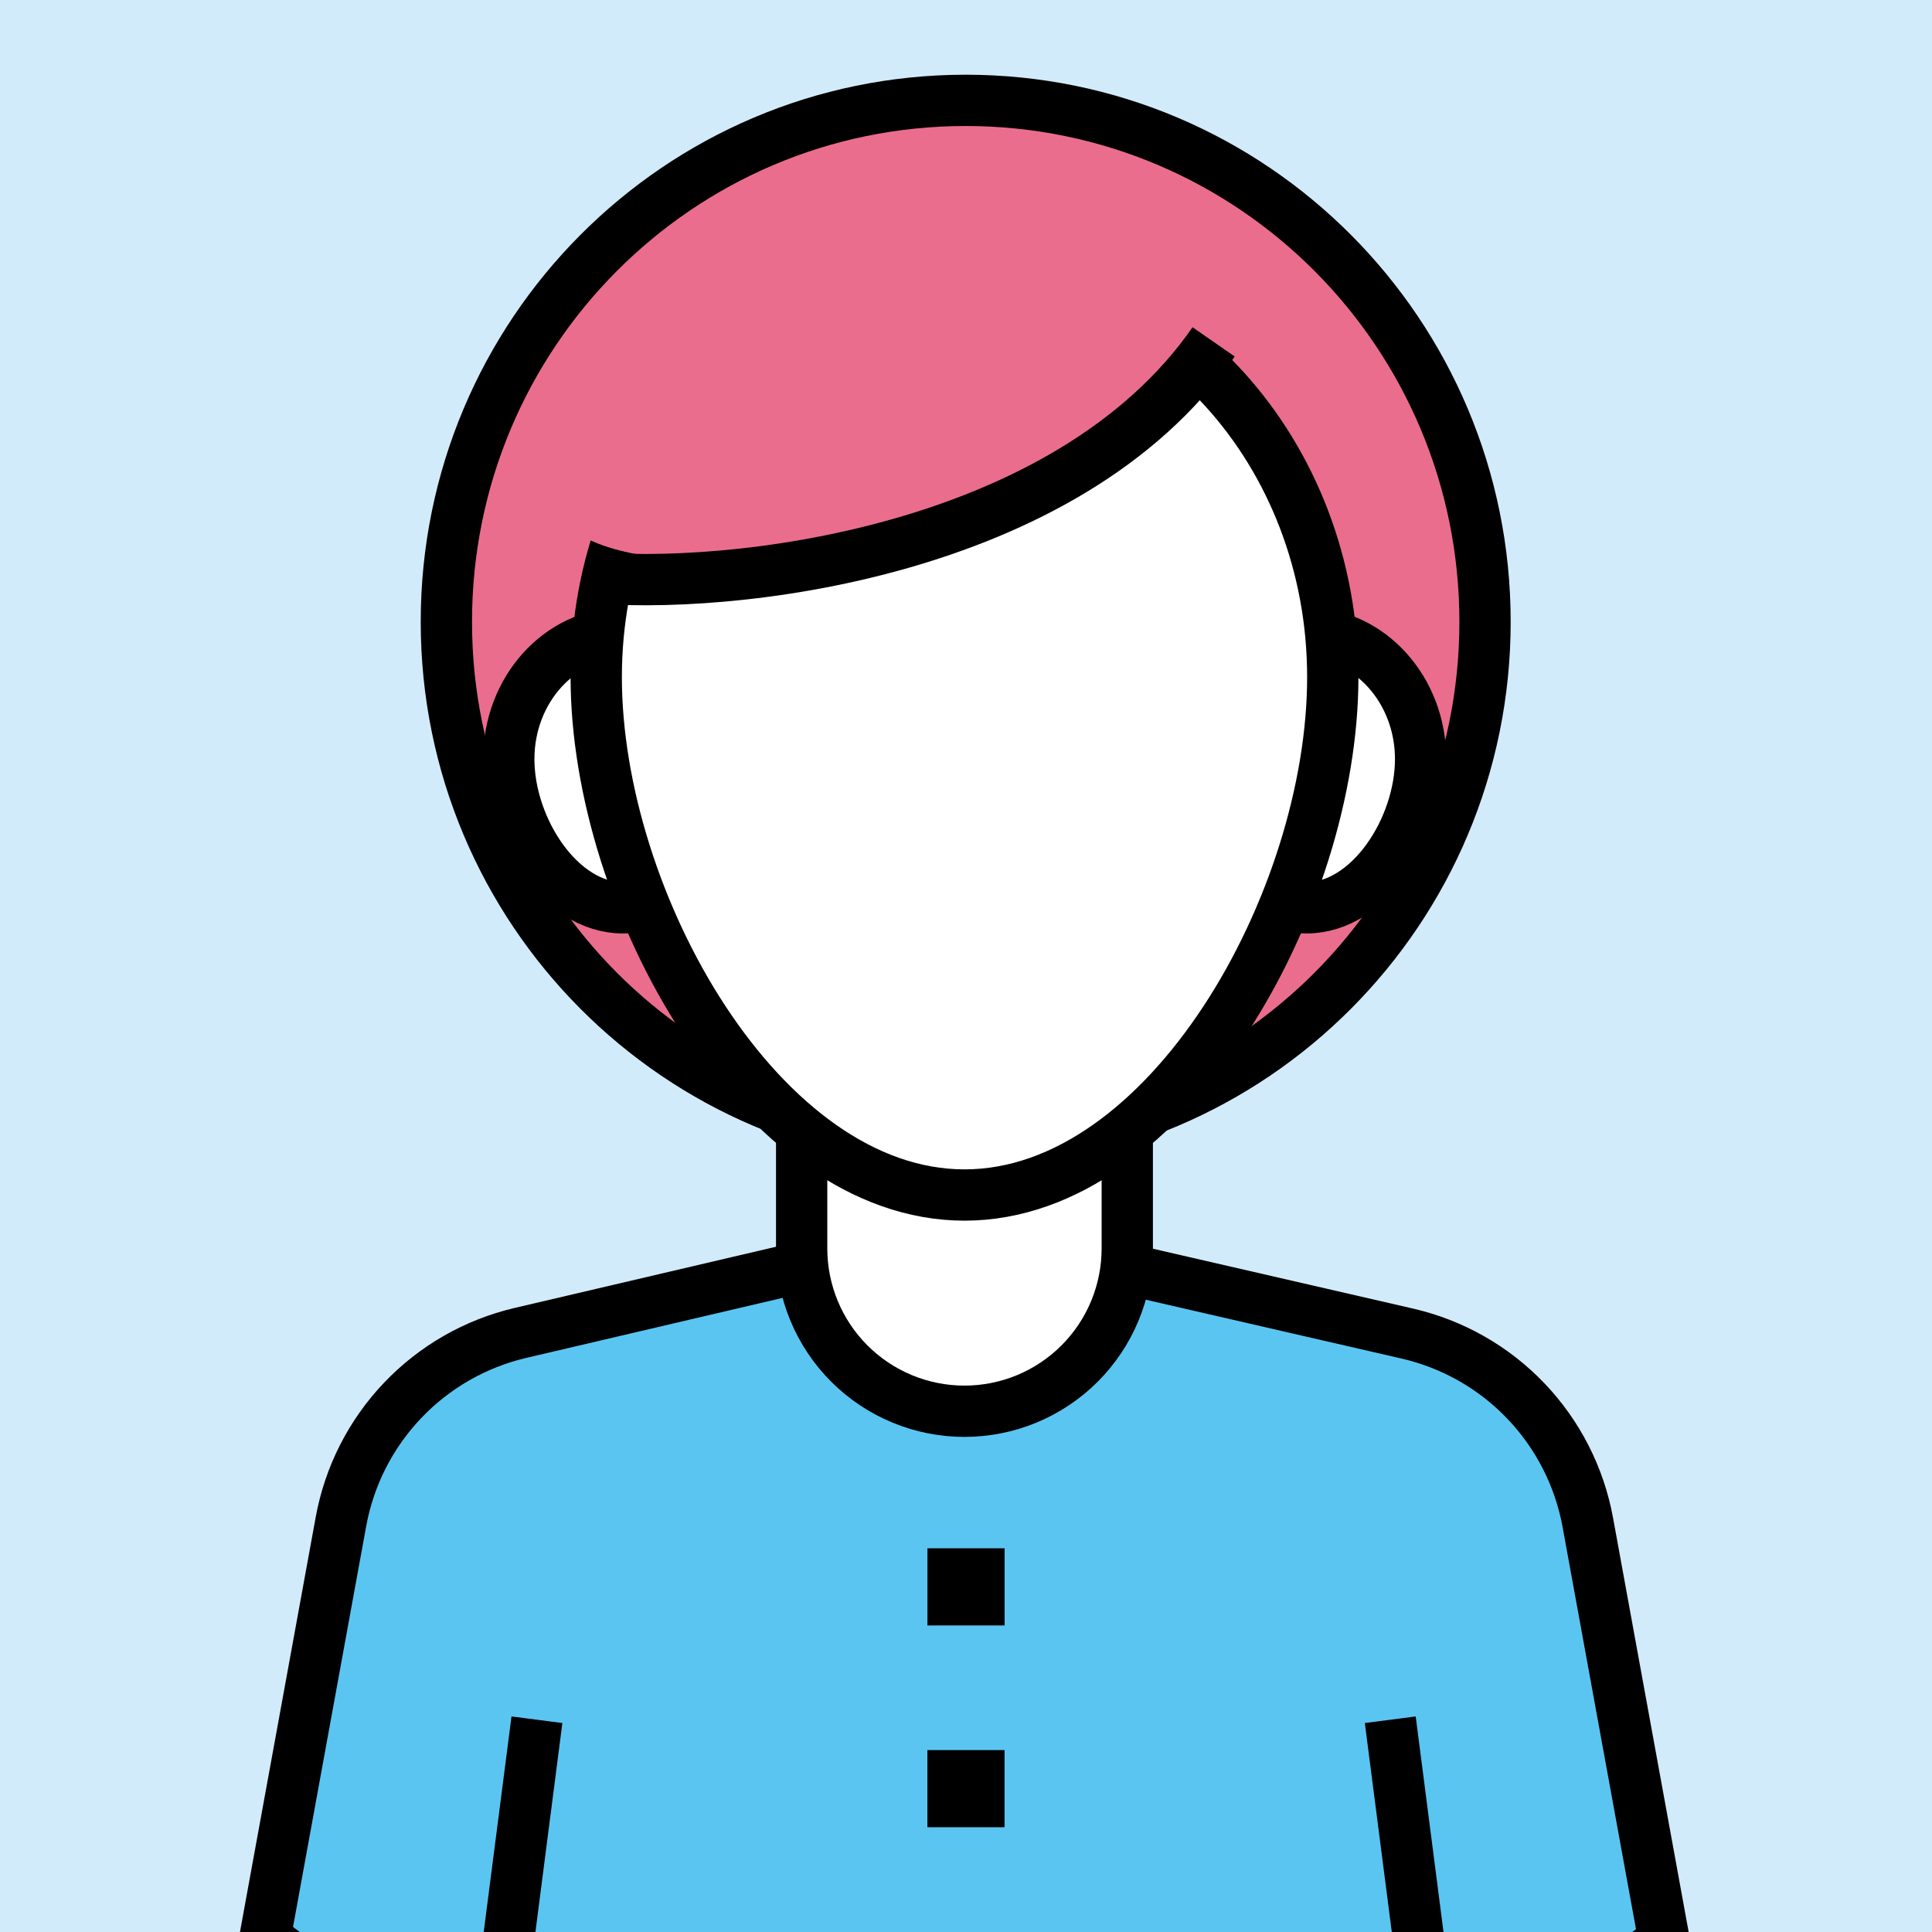 <svg width="452" height="452" viewBox="0 0 452 452" fill="none" xmlns="http://www.w3.org/2000/svg">
<rect x="0" y="0" width="452" height="452" fill="#333333" stroke="none"/>
<g clip-path="url(#clip0_32_290)">
<rect width="452" height="452" fill="#D2EBFA"/>
<mask id="mask0_32_290" style="mask-type:alpha" maskUnits="userSpaceOnUse" x="-53" y="-40" width="558" height="558">
<path d="M226 509C375.117 509 496 388.117 496 239C496 89.883 375.117 -31 226 -31C76.883 -31 -44 89.883 -44 239C-44 388.117 76.883 509 226 509Z" fill="#D2EBFA" stroke="black" stroke-width="18"/>
</mask>
<g mask="url(#mask0_32_290)">
<path d="M226 508.92C285.001 509.011 342.393 489.683 389.32 453.92L371.48 356.19C369.53 345.506 364.493 335.628 356.992 327.775C349.49 319.921 339.853 314.437 329.27 312L224.27 287.84L121.77 311.84C111.232 314.31 101.645 319.802 94.184 327.643C86.723 335.484 81.714 345.333 79.77 355.98L61.99 453.38C109.035 489.481 166.7 509.008 226 508.92Z" fill="#5BC5F2"/>
<path d="M125.62 402.34L102.34 582.86H348.54L325.26 402.34" stroke="black" stroke-width="12" stroke-miterlimit="10"/>
<path d="M226 508.92C285.001 509.011 342.393 489.683 389.32 453.92L371.48 356.19C369.53 345.506 364.493 335.628 356.992 327.775C349.49 319.921 339.853 314.437 329.27 312L224.27 287.84L121.77 311.84C111.232 314.31 101.645 319.802 94.184 327.643C86.723 335.484 81.714 345.333 79.77 355.98L61.99 453.38C109.035 489.481 166.7 509.008 226 508.92V508.92Z" stroke="black" stroke-width="12" stroke-miterlimit="10"/>
<path d="M225.93 267.48C293.033 267.48 347.43 212.859 347.43 145.48C347.43 78.101 293.033 23.48 225.93 23.48C158.828 23.48 104.43 78.101 104.43 145.48C104.43 212.859 158.828 267.48 225.93 267.48Z" fill="#EB6D8D" stroke="black" stroke-width="12" stroke-miterlimit="10"/>
<path d="M193.93 216.1H257.37C258.207 216.101 259.035 216.267 259.807 216.589C260.579 216.91 261.281 217.38 261.871 217.973C262.462 218.565 262.93 219.268 263.249 220.042C263.568 220.815 263.731 221.643 263.73 222.48V292.08C263.73 297.082 262.745 302.035 260.831 306.656C258.916 311.278 256.111 315.477 252.574 319.014C249.037 322.551 244.838 325.356 240.216 327.271C235.595 329.185 230.642 330.17 225.64 330.17C220.638 330.17 215.685 329.185 211.064 327.271C206.442 325.356 202.243 322.551 198.706 319.014C195.169 315.477 192.364 311.278 190.449 306.656C188.535 302.035 187.55 297.082 187.55 292.08V222.48C187.55 220.791 188.221 219.17 189.416 217.976C190.61 216.781 192.231 216.11 193.92 216.11L193.93 216.1Z" fill="white" stroke="black" stroke-width="12" stroke-miterlimit="10"/>
<path d="M172.43 177.6C172.43 193.88 160.43 212.39 145.73 212.39C131.03 212.39 119.03 193.88 119.03 177.6C119.03 161.32 131.03 148.13 145.73 148.13C160.43 148.13 172.43 161.32 172.43 177.6Z" fill="white" stroke="black" stroke-width="12" stroke-miterlimit="10"/>
<path d="M332.36 177.6C332.36 193.88 320.36 212.39 305.66 212.39C290.96 212.39 278.96 193.88 278.96 177.6C278.96 161.32 290.96 148.13 305.66 148.13C320.36 148.13 332.36 161.32 332.36 177.6Z" fill="white" stroke="black" stroke-width="12" stroke-miterlimit="10"/>
<path d="M311.81 158.42C311.81 210.95 273.24 279.58 225.65 279.58C178.06 279.58 139.49 210.95 139.49 158.42C139.49 105.89 178.06 63.3 225.65 63.3C273.24 63.3 311.81 105.89 311.81 158.42Z" fill="white" stroke="black" stroke-width="12" stroke-miterlimit="10"/>
<path d="M291.377 62.958C292.058 82.533 268.737 108.357 224.379 122.636C180.022 136.914 125.253 133.157 130.7 114.738C137.364 92.181 157.314 73.312 201.65 58.96C245.986 44.608 291.377 62.958 291.377 62.958Z" fill="#EB6D8D"/>
<path d="M235.03 362.23H216.98V380.28H235.03V362.23Z" fill="black"/>
<path d="M235.02 427.49V409.44H216.97V427.49H235.02Z" fill="black"/>
<path d="M136.93 134.98C170.264 138.313 249.53 129.58 283.93 79.98" stroke="black" stroke-width="12"/>
</g>
</g>
<defs>
<clipPath id="clip0_32_290">
<rect width="452" height="452" fill="white"/>
</clipPath>
</defs>
</svg>
